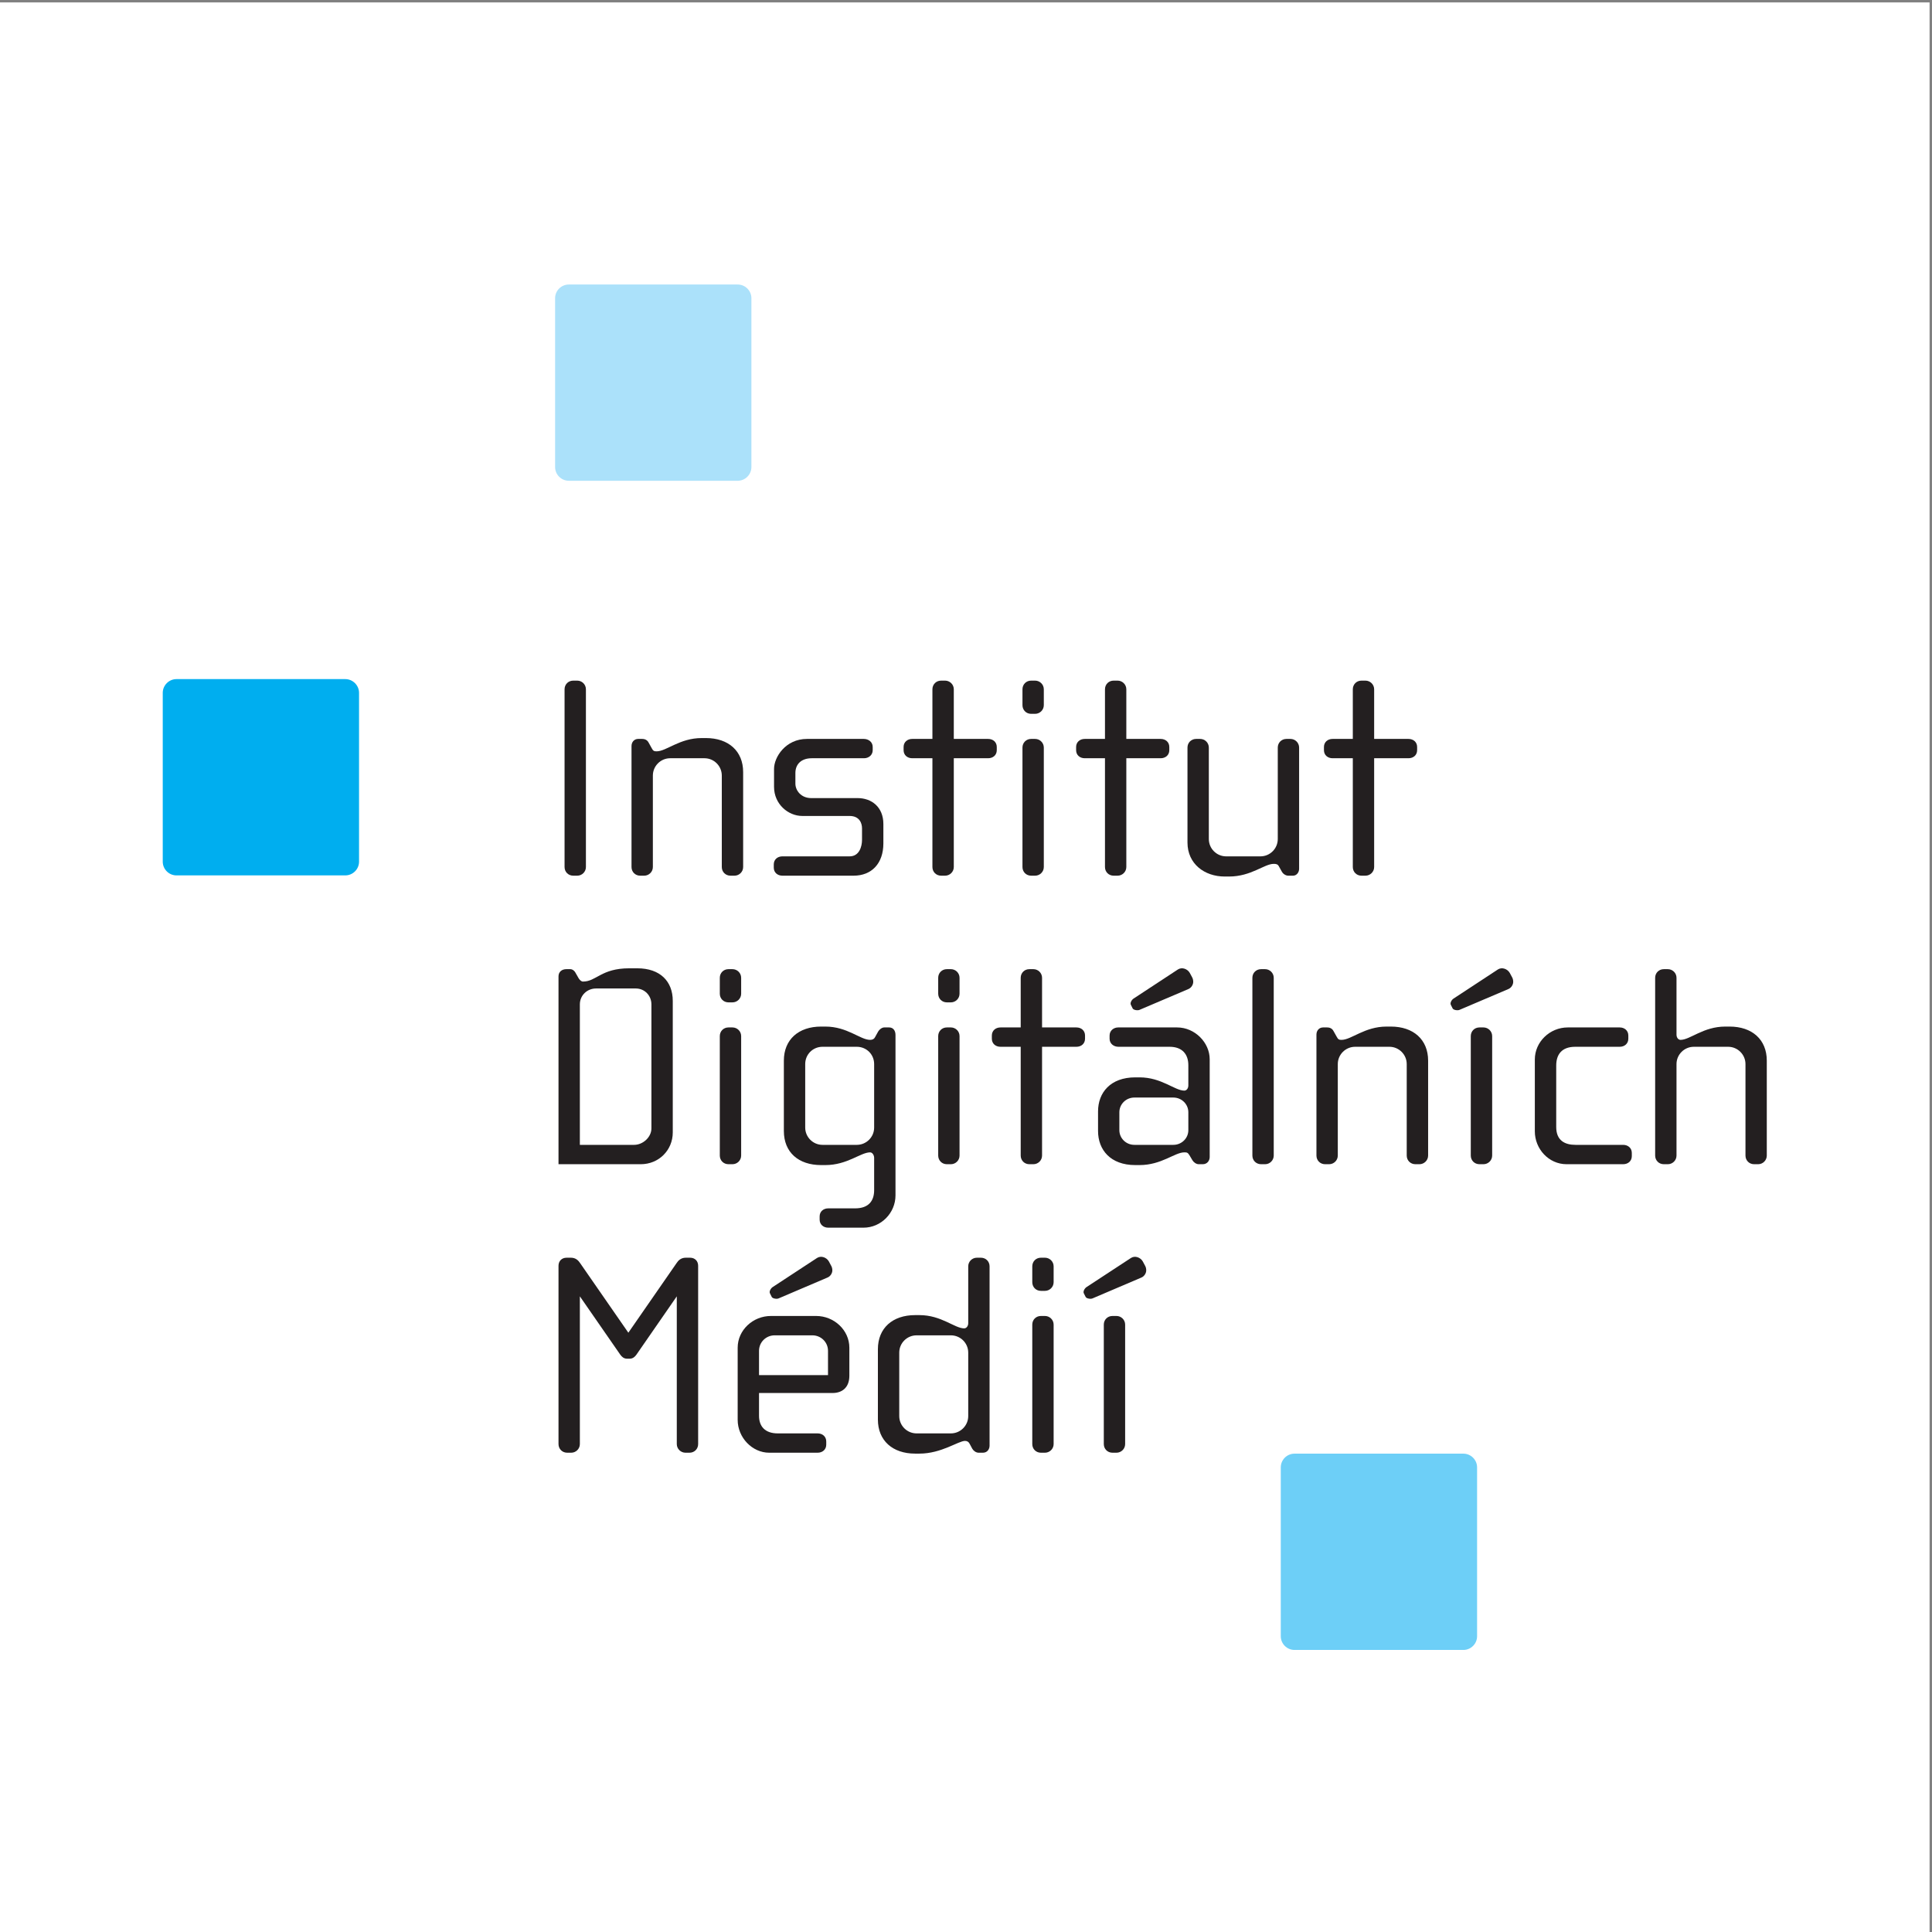 <?xml version="1.0" encoding="UTF-8"?>
<svg xmlns="http://www.w3.org/2000/svg" xmlns:xlink="http://www.w3.org/1999/xlink" width="193pt" height="193pt" viewBox="0 0 193 193" version="1.1">
<rect x="0" y="0" width="193" height="193" fill="#808080" stroke="none"/>
<g id="surface1">
<path style=" stroke:none;fill-rule:evenodd;fill:rgb(100%,100%,100%);fill-opacity:1;" d="M 0 0.242 L 192.758 0.242 L 192.758 193 L 0 193 L 0 0.242 "/>
<path style=" stroke:none;fill-rule:evenodd;fill:rgb(0%,68.199%,93.7%);fill-opacity:1;" d="M 35.867 86.078 C 35.867 86.832 35.246 87.449 34.492 87.449 L 17.629 87.449 C 16.875 87.449 16.258 86.832 16.258 86.078 L 16.258 69.215 C 16.258 68.461 16.875 67.84 17.629 67.84 L 34.492 67.84 C 35.246 67.84 35.867 68.461 35.867 69.215 L 35.867 86.078 "/>
<path style=" stroke:none;fill-rule:evenodd;fill:rgb(42.699%,81.2%,96.5%);fill-opacity:1;" d="M 147.555 163.453 C 147.555 164.207 146.938 164.824 146.184 164.824 L 129.316 164.824 C 128.562 164.824 127.945 164.207 127.945 163.453 L 127.945 146.586 C 127.945 145.832 128.562 145.215 129.316 145.215 L 146.184 145.215 C 146.938 145.215 147.555 145.832 147.555 146.586 L 147.555 163.453 "/>
<path style=" stroke:none;fill-rule:evenodd;fill:rgb(67.099%,88.199%,98%);fill-opacity:1;" d="M 75.062 46.656 C 75.062 47.41 74.445 48.027 73.691 48.027 L 56.828 48.027 C 56.07 48.027 55.453 47.41 55.453 46.656 L 55.453 29.793 C 55.453 29.035 56.07 28.422 56.828 28.422 L 73.691 28.422 C 74.445 28.422 75.062 29.035 75.062 29.793 L 75.062 46.656 "/>
<path style=" stroke:none;fill-rule:evenodd;fill:rgb(13.699%,12.199%,12.5%);fill-opacity:1;" d="M 57.668 87.477 L 57.266 87.477 C 56.773 87.477 56.398 87.102 56.398 86.613 L 56.398 68.859 C 56.398 68.367 56.773 67.992 57.266 67.992 L 57.668 67.992 C 58.129 67.992 58.531 68.367 58.531 68.859 L 58.531 86.613 C 58.531 87.102 58.129 87.477 57.668 87.477 "/>
<path style=" stroke:none;fill-rule:evenodd;fill:rgb(13.699%,12.199%,12.5%);fill-opacity:1;" d="M 73.375 87.477 L 72.973 87.477 C 72.48 87.477 72.105 87.102 72.105 86.613 L 72.105 77.477 C 72.105 76.523 71.328 75.746 70.379 75.746 L 66.949 75.746 C 65.996 75.746 65.219 76.523 65.219 77.477 L 65.219 86.613 C 65.219 87.102 64.816 87.477 64.355 87.477 L 63.949 87.477 C 63.461 87.477 63.086 87.102 63.086 86.613 L 63.086 74.535 C 63.086 74.105 63.375 73.816 63.75 73.816 L 64.152 73.816 C 64.555 73.816 64.73 74.047 64.816 74.219 L 65.102 74.738 C 65.246 75.027 65.363 75.055 65.594 75.055 C 66.574 75.055 67.898 73.73 70.09 73.73 L 70.523 73.73 C 72.77 73.73 74.238 75.027 74.238 77.129 L 74.238 86.613 C 74.238 87.102 73.836 87.477 73.375 87.477 "/>
<path style=" stroke:none;fill-rule:evenodd;fill:rgb(13.699%,12.199%,12.5%);fill-opacity:1;" d="M 85.277 87.477 L 78.16 87.477 C 77.668 87.477 77.297 87.16 77.297 86.672 L 77.297 86.355 C 77.297 85.863 77.668 85.547 78.16 85.547 L 84.875 85.547 C 85.855 85.547 86.113 84.539 86.113 83.902 L 86.113 82.75 C 86.113 82.23 85.855 81.512 84.875 81.512 L 80.148 81.512 C 78.734 81.512 77.324 80.328 77.324 78.602 L 77.324 76.812 C 77.324 75.633 78.477 73.816 80.609 73.816 L 86.289 73.816 C 86.777 73.816 87.18 74.133 87.18 74.621 L 87.18 74.941 C 87.18 75.43 86.777 75.746 86.316 75.746 L 81.098 75.746 C 80.031 75.746 79.457 76.352 79.457 77.219 L 79.457 78.285 C 79.457 78.945 80.004 79.727 81.043 79.727 L 85.684 79.727 C 87.035 79.727 88.246 80.59 88.246 82.32 L 88.246 84.25 C 88.246 86.266 87.066 87.477 85.277 87.477 "/>
<path style=" stroke:none;fill-rule:evenodd;fill:rgb(13.699%,12.199%,12.5%);fill-opacity:1;" d="M 98.711 75.746 L 95.281 75.746 L 95.281 86.613 C 95.281 87.102 94.875 87.477 94.414 87.477 L 94.012 87.477 C 93.52 87.477 93.145 87.102 93.145 86.613 L 93.145 75.746 L 91.129 75.746 C 90.641 75.746 90.266 75.43 90.266 74.941 L 90.266 74.621 C 90.266 74.133 90.641 73.816 91.129 73.816 L 93.145 73.816 L 93.145 68.859 C 93.145 68.367 93.52 67.992 94.012 67.992 L 94.414 67.992 C 94.875 67.992 95.281 68.367 95.281 68.859 L 95.281 73.816 L 98.711 73.816 C 99.199 73.816 99.574 74.133 99.574 74.621 L 99.574 74.941 C 99.574 75.43 99.199 75.746 98.711 75.746 "/>
<path style=" stroke:none;fill-rule:evenodd;fill:rgb(13.699%,12.199%,12.5%);fill-opacity:1;" d="M 103.406 71.309 L 103.004 71.309 C 102.516 71.309 102.141 70.934 102.141 70.441 L 102.141 68.859 C 102.141 68.367 102.516 67.992 103.004 67.992 L 103.406 67.992 C 103.867 67.992 104.273 68.367 104.273 68.859 L 104.273 70.441 C 104.273 70.934 103.867 71.309 103.406 71.309 Z M 103.406 87.477 L 103.004 87.477 C 102.516 87.477 102.141 87.102 102.141 86.613 L 102.141 74.68 C 102.141 74.191 102.516 73.816 103.004 73.816 L 103.406 73.816 C 103.867 73.816 104.273 74.191 104.273 74.68 L 104.273 86.613 C 104.273 87.102 103.867 87.477 103.406 87.477 "/>
<path style=" stroke:none;fill-rule:evenodd;fill:rgb(13.699%,12.199%,12.5%);fill-opacity:1;" d="M 115.945 75.746 L 112.516 75.746 L 112.516 86.613 C 112.516 87.102 112.109 87.477 111.648 87.477 L 111.246 87.477 C 110.758 87.477 110.383 87.102 110.383 86.613 L 110.383 75.746 L 108.363 75.746 C 107.875 75.746 107.5 75.43 107.5 74.941 L 107.5 74.621 C 107.5 74.133 107.875 73.816 108.363 73.816 L 110.383 73.816 L 110.383 68.859 C 110.383 68.367 110.758 67.992 111.246 67.992 L 111.648 67.992 C 112.109 67.992 112.516 68.367 112.516 68.859 L 112.516 73.816 L 115.945 73.816 C 116.434 73.816 116.809 74.133 116.809 74.621 L 116.809 74.941 C 116.809 75.43 116.434 75.746 115.945 75.746 "/>
<path style=" stroke:none;fill-rule:evenodd;fill:rgb(13.699%,12.199%,12.5%);fill-opacity:1;" d="M 129.172 87.477 L 128.684 87.477 C 128.48 87.477 128.195 87.336 128.051 87.074 L 127.762 86.555 C 127.645 86.324 127.473 86.297 127.242 86.297 C 126.289 86.297 124.992 87.562 122.773 87.562 L 122.344 87.562 C 120.324 87.562 118.625 86.297 118.625 84.164 L 118.625 74.68 C 118.625 74.191 119 73.816 119.488 73.816 L 119.895 73.816 C 120.355 73.816 120.758 74.191 120.758 74.68 L 120.758 83.816 C 120.758 84.77 121.535 85.547 122.488 85.547 L 125.914 85.547 C 126.867 85.547 127.645 84.77 127.645 83.816 L 127.645 74.68 C 127.645 74.191 128.02 73.816 128.512 73.816 L 128.914 73.816 C 129.375 73.816 129.777 74.191 129.777 74.68 L 129.777 86.785 C 129.777 87.16 129.52 87.477 129.172 87.477 "/>
<path style=" stroke:none;fill-rule:evenodd;fill:rgb(13.699%,12.199%,12.5%);fill-opacity:1;" d="M 140.703 75.746 L 137.273 75.746 L 137.273 86.613 C 137.273 87.102 136.867 87.477 136.406 87.477 L 136.004 87.477 C 135.516 87.477 135.141 87.102 135.141 86.613 L 135.141 75.746 L 133.121 75.746 C 132.633 75.746 132.258 75.43 132.258 74.941 L 132.258 74.621 C 132.258 74.133 132.633 73.816 133.121 73.816 L 135.141 73.816 L 135.141 68.859 C 135.141 68.367 135.516 67.992 136.004 67.992 L 136.406 67.992 C 136.867 67.992 137.273 68.367 137.273 68.859 L 137.273 73.816 L 140.703 73.816 C 141.191 73.816 141.566 74.133 141.566 74.621 L 141.566 74.941 C 141.566 75.43 141.191 75.746 140.703 75.746 "/>
<path style=" stroke:none;fill-rule:evenodd;fill:rgb(13.699%,12.199%,12.5%);fill-opacity:1;" d="M 64.008 116.301 L 55.793 116.301 L 55.793 97.535 C 55.793 97.074 56.141 96.816 56.574 96.816 L 56.977 96.816 C 57.207 96.816 57.406 97.02 57.465 97.133 L 57.812 97.738 C 57.926 97.91 58.07 98.055 58.242 98.055 C 59.57 98.055 60.059 96.73 62.855 96.73 L 63.664 96.73 C 65.938 96.73 67.207 98.027 67.207 99.984 L 67.207 113.129 C 67.207 114.887 65.824 116.301 64.008 116.301 Z M 65.074 100.332 C 65.074 99.438 64.383 98.746 63.52 98.746 L 59.539 98.746 C 58.648 98.746 57.926 99.438 57.926 100.332 L 57.926 114.367 L 63.344 114.367 C 64.238 114.367 65.074 113.59 65.074 112.727 L 65.074 100.332 "/>
<path style=" stroke:none;fill-rule:evenodd;fill:rgb(13.699%,12.199%,12.5%);fill-opacity:1;" d="M 73.172 100.133 L 72.77 100.133 C 72.281 100.133 71.906 99.758 71.906 99.266 L 71.906 97.68 C 71.906 97.191 72.281 96.816 72.77 96.816 L 73.172 96.816 C 73.637 96.816 74.039 97.191 74.039 97.68 L 74.039 99.266 C 74.039 99.758 73.637 100.133 73.172 100.133 Z M 73.172 116.301 L 72.77 116.301 C 72.281 116.301 71.906 115.926 71.906 115.434 L 71.906 103.504 C 71.906 103.012 72.281 102.637 72.77 102.637 L 73.172 102.637 C 73.637 102.637 74.039 103.012 74.039 103.504 L 74.039 115.434 C 74.039 115.926 73.637 116.301 73.172 116.301 "/>
<path style=" stroke:none;fill-rule:evenodd;fill:rgb(13.699%,12.199%,12.5%);fill-opacity:1;" d="M 86.258 122.641 L 82.742 122.641 C 82.254 122.641 81.879 122.324 81.879 121.832 L 81.879 121.516 C 81.879 121.027 82.254 120.711 82.742 120.711 L 85.422 120.711 C 86.805 120.711 87.324 119.93 87.324 118.895 L 87.324 115.664 C 87.324 115.406 87.152 115.117 86.922 115.117 C 85.969 115.117 84.645 116.387 82.453 116.387 L 82.023 116.387 C 79.773 116.387 78.305 115.117 78.305 112.984 L 78.305 105.953 C 78.305 103.848 79.773 102.551 82.023 102.551 L 82.453 102.551 C 84.645 102.551 85.941 103.879 86.922 103.879 C 87.152 103.879 87.324 103.793 87.41 103.617 L 87.727 103.043 C 87.844 102.84 88.102 102.637 88.332 102.637 L 88.824 102.637 C 89.227 102.637 89.457 102.957 89.457 103.387 L 89.457 119.414 C 89.457 121.172 88.016 122.641 86.258 122.641 Z M 87.324 106.297 C 87.324 105.32 86.547 104.57 85.594 104.57 L 82.164 104.57 C 81.215 104.57 80.438 105.32 80.438 106.297 L 80.438 112.641 C 80.438 113.59 81.215 114.367 82.164 114.367 L 85.594 114.367 C 86.547 114.367 87.324 113.59 87.324 112.641 L 87.324 106.297 "/>
<path style=" stroke:none;fill-rule:evenodd;fill:rgb(13.699%,12.199%,12.5%);fill-opacity:1;" d="M 94.992 100.133 L 94.586 100.133 C 94.098 100.133 93.723 99.758 93.723 99.266 L 93.723 97.68 C 93.723 97.191 94.098 96.816 94.586 96.816 L 94.992 96.816 C 95.453 96.816 95.855 97.191 95.855 97.68 L 95.855 99.266 C 95.855 99.758 95.453 100.133 94.992 100.133 Z M 94.992 116.301 L 94.586 116.301 C 94.098 116.301 93.723 115.926 93.723 115.434 L 93.723 103.504 C 93.723 103.012 94.098 102.637 94.586 102.637 L 94.992 102.637 C 95.453 102.637 95.855 103.012 95.855 103.504 L 95.855 115.434 C 95.855 115.926 95.453 116.301 94.992 116.301 "/>
<path style=" stroke:none;fill-rule:evenodd;fill:rgb(13.699%,12.199%,12.5%);fill-opacity:1;" d="M 107.527 104.57 L 104.098 104.57 L 104.098 115.434 C 104.098 115.926 103.695 116.301 103.234 116.301 L 102.828 116.301 C 102.34 116.301 101.965 115.926 101.965 115.434 L 101.965 104.57 L 99.949 104.57 C 99.457 104.57 99.082 104.254 99.082 103.762 L 99.082 103.445 C 99.082 102.957 99.457 102.637 99.949 102.637 L 101.965 102.637 L 101.965 97.68 C 101.965 97.191 102.34 96.816 102.828 96.816 L 103.234 96.816 C 103.695 96.816 104.098 97.191 104.098 97.68 L 104.098 102.637 L 107.527 102.637 C 108.02 102.637 108.391 102.957 108.391 103.445 L 108.391 103.762 C 108.391 104.254 108.02 104.57 107.527 104.57 "/>
<path style=" stroke:none;fill-rule:evenodd;fill:rgb(13.699%,12.199%,12.5%);fill-opacity:1;" d="M 120.152 116.301 L 119.75 116.301 C 119.488 116.301 119.23 116.098 119.113 115.895 L 118.824 115.406 C 118.652 115.117 118.539 115.117 118.309 115.117 C 117.355 115.117 116.031 116.387 113.84 116.387 L 113.406 116.387 C 110.93 116.387 109.691 114.859 109.691 112.984 L 109.691 111.023 C 109.691 109.152 110.93 107.625 113.406 107.625 L 113.84 107.625 C 116.031 107.625 117.355 108.949 118.309 108.949 C 118.539 108.949 118.711 108.719 118.711 108.43 L 118.711 106.414 C 118.711 105.289 118.078 104.57 116.84 104.57 L 111.734 104.57 C 111.246 104.57 110.844 104.254 110.844 103.762 L 110.844 103.445 C 110.844 102.957 111.246 102.637 111.707 102.637 L 117.59 102.637 C 119.375 102.637 120.844 104.164 120.844 105.809 L 120.844 115.578 C 120.844 115.957 120.586 116.301 120.152 116.301 Z M 118.711 111.113 C 118.711 110.305 118.047 109.641 117.211 109.641 L 113.32 109.641 C 112.484 109.641 111.82 110.305 111.82 111.113 L 111.82 112.898 C 111.82 113.707 112.484 114.367 113.32 114.367 L 117.211 114.367 C 118.047 114.367 118.711 113.707 118.711 112.898 Z M 118.711 98.805 L 113.84 100.879 C 113.668 100.969 113.234 100.906 113.148 100.738 L 112.977 100.391 C 112.859 100.188 113.062 99.871 113.234 99.758 L 117.672 96.844 C 118.078 96.586 118.625 96.789 118.855 97.191 L 119.086 97.621 C 119.172 97.766 119.199 97.941 119.199 98.086 C 119.199 98.371 119 98.688 118.711 98.805 "/>
<path style=" stroke:none;fill-rule:evenodd;fill:rgb(13.699%,12.199%,12.5%);fill-opacity:1;" d="M 126.379 116.301 L 125.977 116.301 C 125.484 116.301 125.109 115.926 125.109 115.434 L 125.109 97.68 C 125.109 97.191 125.484 96.816 125.977 96.816 L 126.379 96.816 C 126.84 96.816 127.242 97.191 127.242 97.68 L 127.242 115.434 C 127.242 115.926 126.84 116.301 126.379 116.301 "/>
<path style=" stroke:none;fill-rule:evenodd;fill:rgb(13.699%,12.199%,12.5%);fill-opacity:1;" d="M 141.797 116.301 L 141.395 116.301 C 140.902 116.301 140.527 115.926 140.527 115.434 L 140.527 106.297 C 140.527 105.348 139.75 104.57 138.801 104.57 L 135.371 104.57 C 134.418 104.57 133.641 105.348 133.641 106.297 L 133.641 115.434 C 133.641 115.926 133.238 116.301 132.777 116.301 L 132.371 116.301 C 131.883 116.301 131.508 115.926 131.508 115.434 L 131.508 103.359 C 131.508 102.926 131.797 102.637 132.172 102.637 L 132.574 102.637 C 132.98 102.637 133.152 102.867 133.238 103.043 L 133.527 103.559 C 133.672 103.848 133.785 103.879 134.016 103.879 C 134.996 103.879 136.32 102.551 138.512 102.551 L 138.945 102.551 C 141.191 102.551 142.664 103.848 142.664 105.953 L 142.664 115.434 C 142.664 115.926 142.258 116.301 141.797 116.301 "/>
<path style=" stroke:none;fill-rule:evenodd;fill:rgb(13.699%,12.199%,12.5%);fill-opacity:1;" d="M 150.676 98.805 L 145.805 100.879 C 145.629 100.969 145.199 100.906 145.113 100.738 L 144.938 100.391 C 144.824 100.188 145.023 99.871 145.199 99.758 L 149.637 96.844 C 150.039 96.586 150.59 96.789 150.82 97.191 L 151.051 97.621 C 151.137 97.766 151.164 97.941 151.164 98.086 C 151.164 98.371 150.965 98.688 150.676 98.805 Z M 148.195 116.301 L 147.793 116.301 C 147.301 116.301 146.926 115.926 146.926 115.434 L 146.926 103.504 C 146.926 103.012 147.301 102.637 147.793 102.637 L 148.195 102.637 C 148.656 102.637 149.062 103.012 149.062 103.504 L 149.062 115.434 C 149.062 115.926 148.656 116.301 148.195 116.301 "/>
<path style=" stroke:none;fill-rule:evenodd;fill:rgb(13.699%,12.199%,12.5%);fill-opacity:1;" d="M 162.145 116.301 L 156.496 116.301 C 154.711 116.301 153.324 114.773 153.324 113.016 L 153.324 105.84 C 153.324 104.078 154.824 102.637 156.613 102.637 L 161.801 102.637 C 162.289 102.637 162.664 102.957 162.664 103.445 L 162.664 103.762 C 162.664 104.254 162.289 104.57 161.801 104.57 L 157.359 104.57 C 155.977 104.57 155.461 105.379 155.461 106.441 L 155.461 112.582 C 155.461 113.938 156.324 114.367 157.391 114.367 L 162.145 114.367 C 162.637 114.367 163.012 114.688 163.012 115.176 L 163.012 115.492 C 163.012 115.984 162.637 116.301 162.145 116.301 "/>
<path style=" stroke:none;fill-rule:evenodd;fill:rgb(13.699%,12.199%,12.5%);fill-opacity:1;" d="M 175.633 116.301 L 175.23 116.301 C 174.742 116.301 174.367 115.926 174.367 115.434 L 174.367 106.297 C 174.367 105.348 173.586 104.57 172.637 104.57 L 169.207 104.57 C 168.254 104.57 167.477 105.348 167.477 106.297 L 167.477 115.434 C 167.477 115.926 167.074 116.301 166.613 116.301 L 166.211 116.301 C 165.719 116.301 165.344 115.926 165.344 115.434 L 165.344 97.68 C 165.344 97.191 165.719 96.816 166.211 96.816 L 166.613 96.816 C 167.074 96.816 167.477 97.191 167.477 97.68 L 167.477 103.359 C 167.477 103.648 167.652 103.879 167.883 103.879 C 168.832 103.879 170.156 102.551 172.348 102.551 L 172.781 102.551 C 175.027 102.551 176.496 103.848 176.496 105.953 L 176.496 115.434 C 176.496 115.926 176.094 116.301 175.633 116.301 "/>
<path style=" stroke:none;fill-rule:evenodd;fill:rgb(13.699%,12.199%,12.5%);fill-opacity:1;" d="M 68.879 145.121 L 68.477 145.121 C 68.016 145.121 67.609 144.746 67.609 144.258 L 67.609 129.5 L 63.578 135.324 C 63.434 135.523 63.23 135.727 62.914 135.727 L 62.625 135.727 C 62.309 135.727 62.105 135.523 61.961 135.324 L 57.926 129.5 L 57.926 144.258 C 57.926 144.746 57.523 145.121 57.062 145.121 L 56.66 145.121 C 56.168 145.121 55.793 144.746 55.793 144.258 L 55.793 126.445 C 55.793 125.984 56.109 125.641 56.602 125.641 L 57.031 125.641 C 57.523 125.641 57.781 125.926 57.957 126.188 L 62.77 133.133 L 67.582 126.188 C 67.754 125.926 68.016 125.641 68.504 125.641 L 68.938 125.641 C 69.426 125.641 69.742 125.984 69.742 126.445 L 69.742 144.258 C 69.742 144.746 69.367 145.121 68.879 145.121 "/>
<path style=" stroke:none;fill-rule:evenodd;fill:rgb(13.699%,12.199%,12.5%);fill-opacity:1;" d="M 83.176 139.156 L 75.824 139.156 L 75.824 141.434 C 75.824 142.496 76.43 143.191 77.699 143.191 L 81.676 143.191 C 82.164 143.191 82.539 143.508 82.539 144 L 82.539 144.316 C 82.539 144.805 82.164 145.121 81.676 145.121 L 76.836 145.121 C 75.16 145.121 73.691 143.625 73.691 141.836 L 73.691 134.633 C 73.691 132.871 75.219 131.461 77.008 131.461 L 81.531 131.461 C 83.32 131.461 84.848 132.871 84.848 134.633 L 84.848 137.426 C 84.848 138.664 84.07 139.156 83.176 139.156 Z M 82.715 134.949 C 82.715 134.055 81.992 133.395 81.156 133.395 L 77.383 133.395 C 76.547 133.395 75.824 134.055 75.824 134.949 L 75.824 137.367 L 82.715 137.367 Z M 82.656 127.625 L 77.785 129.703 C 77.613 129.789 77.18 129.73 77.094 129.559 L 76.922 129.215 C 76.805 129.012 77.008 128.695 77.18 128.578 L 81.617 125.668 C 82.023 125.406 82.57 125.609 82.801 126.012 L 83.031 126.445 C 83.117 126.59 83.148 126.762 83.148 126.906 C 83.148 127.195 82.945 127.512 82.656 127.625 "/>
<path style=" stroke:none;fill-rule:evenodd;fill:rgb(13.699%,12.199%,12.5%);fill-opacity:1;" d="M 98.191 145.121 L 97.758 145.121 C 97.496 145.121 97.238 144.922 97.125 144.719 L 96.863 144.23 C 96.777 144.055 96.633 143.941 96.402 143.941 C 95.742 143.941 94.039 145.211 91.852 145.211 L 91.418 145.211 C 89.168 145.211 87.699 143.91 87.699 141.809 L 87.699 134.777 C 87.699 132.672 89.168 131.375 91.418 131.375 L 91.852 131.375 C 94.039 131.375 95.367 132.699 96.316 132.699 C 96.547 132.699 96.723 132.469 96.723 132.18 L 96.723 126.504 C 96.723 126.012 97.125 125.641 97.586 125.641 L 97.988 125.641 C 98.48 125.641 98.855 126.012 98.855 126.504 L 98.855 144.402 C 98.855 144.777 98.621 145.121 98.191 145.121 Z M 96.723 135.121 C 96.723 134.168 95.941 133.395 94.992 133.395 L 91.562 133.395 C 90.609 133.395 89.832 134.168 89.832 135.121 L 89.832 141.461 C 89.832 142.414 90.609 143.191 91.562 143.191 L 94.992 143.191 C 95.941 143.191 96.723 142.414 96.723 141.461 L 96.723 135.121 "/>
<path style=" stroke:none;fill-rule:evenodd;fill:rgb(13.699%,12.199%,12.5%);fill-opacity:1;" d="M 104.387 128.953 L 103.984 128.953 C 103.492 128.953 103.121 128.578 103.121 128.086 L 103.121 126.504 C 103.121 126.012 103.492 125.641 103.984 125.641 L 104.387 125.641 C 104.848 125.641 105.254 126.012 105.254 126.504 L 105.254 128.086 C 105.254 128.578 104.848 128.953 104.387 128.953 Z M 104.387 145.121 L 103.984 145.121 C 103.492 145.121 103.121 144.746 103.121 144.258 L 103.121 132.324 C 103.121 131.836 103.492 131.461 103.984 131.461 L 104.387 131.461 C 104.848 131.461 105.254 131.836 105.254 132.324 L 105.254 144.258 C 105.254 144.746 104.848 145.121 104.387 145.121 "/>
<path style=" stroke:none;fill-rule:evenodd;fill:rgb(13.699%,12.199%,12.5%);fill-opacity:1;" d="M 114.016 127.625 L 109.145 129.703 C 108.969 129.789 108.535 129.73 108.453 129.559 L 108.277 129.215 C 108.16 129.012 108.363 128.695 108.535 128.578 L 112.977 125.668 C 113.379 125.406 113.93 125.609 114.16 126.012 L 114.391 126.445 C 114.477 126.59 114.504 126.762 114.504 126.906 C 114.504 127.195 114.301 127.512 114.016 127.625 Z M 111.535 145.121 L 111.133 145.121 C 110.641 145.121 110.266 144.746 110.266 144.258 L 110.266 132.324 C 110.266 131.836 110.641 131.461 111.133 131.461 L 111.535 131.461 C 111.996 131.461 112.398 131.836 112.398 132.324 L 112.398 144.258 C 112.398 144.746 111.996 145.121 111.535 145.121 "/>
</g>
</svg>
